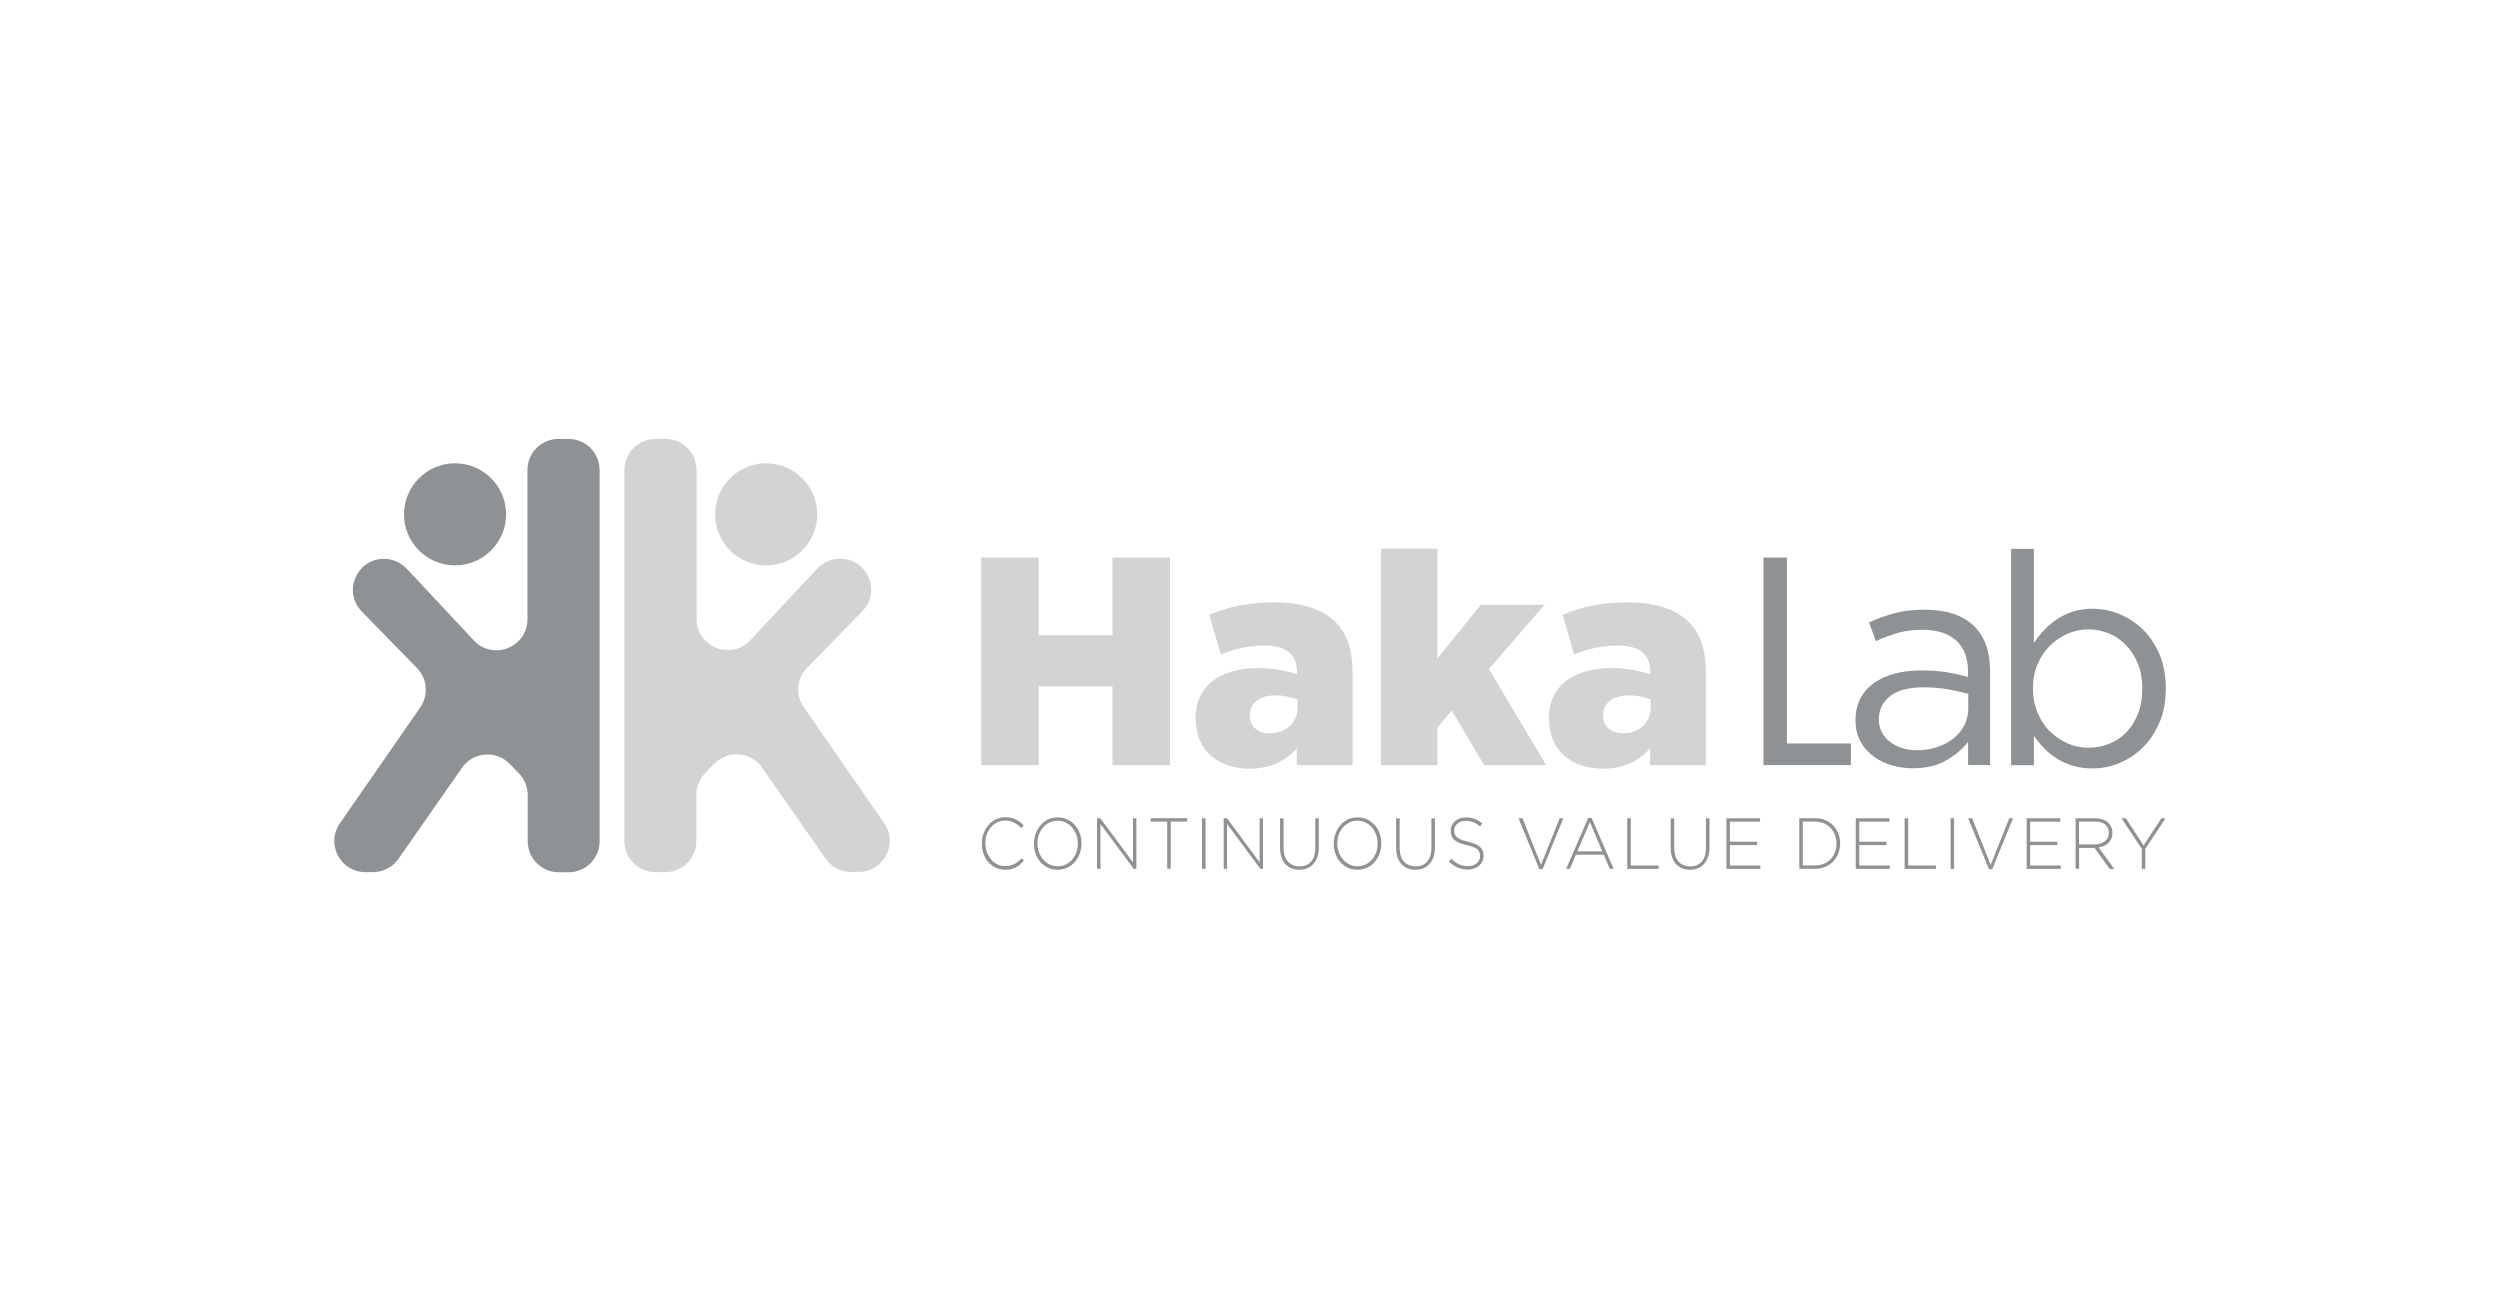 <?xml version="1.0" encoding="UTF-8"?><svg id="LOGOS" xmlns="http://www.w3.org/2000/svg" width="286" height="150" viewBox="0 0 286 150"><defs><style>.cls-1{fill:none;stroke:#ff0049;stroke-miterlimit:10;}.cls-2{fill:#8f9294;}.cls-2,.cls-3{stroke-width:0px;}.cls-3{fill:#d4d2d2;}</style></defs><path class="cls-2" d="M68.6,53.77v42.46c0,1.96-1.58,3.56-3.56,3.56h-1.11c-1.96,0-3.56-1.58-3.56-3.56v-5.28c0-.92-.36-1.81-1-2.47l-1.04-1.07c-1.55-1.62-4.2-1.41-5.48.43l-7.26,10.4c-.66.96-1.75,1.53-2.92,1.53h-.87c-2.86,0-4.56-3.22-2.92-5.58l9.2-13.27c.96-1.39.81-3.3-.38-4.5l-6.31-6.46c-2.2-2.24-.6-6.03,2.54-6.03.98,0,1.92.41,2.6,1.13l7.67,8.2c2.2,2.36,6.14.79,6.14-2.43v-17.06c0-1.96,1.58-3.56,3.56-3.56h1.11c2,0,3.58,1.58,3.58,3.56"/><path class="cls-2" d="M57.9,58.84c0,3.22-2.62,5.84-5.84,5.84s-5.84-2.62-5.84-5.84,2.62-5.84,5.84-5.84,5.84,2.62,5.84,5.84"/><g id="Capa-1"><path class="cls-3" d="M75.02,50.21h1.11c1.96,0,3.56,1.58,3.56,3.56v17.04c0,3.22,3.94,4.79,6.14,2.43l7.67-8.2c.68-.72,1.62-1.13,2.6-1.13,3.15,0,4.75,3.79,2.54,6.03l-6.31,6.46c-1.19,1.22-1.36,3.11-.38,4.5l9.2,13.27c1.64,2.36-.06,5.58-2.92,5.58h-.87c-1.17,0-2.24-.57-2.92-1.53l-7.26-10.4c-1.28-1.85-3.92-2.05-5.48-.43l-1.04,1.07c-.64.66-1,1.55-1,2.47v5.28c0,1.96-1.58,3.56-3.56,3.56h-1.11c-1.96,0-3.56-1.58-3.56-3.56v-42.44c.02-1.98,1.62-3.56,3.58-3.56"/><path class="cls-3" d="M93.49,58.84c0,3.22-2.62,5.84-5.84,5.84s-5.84-2.62-5.84-5.84,2.62-5.84,5.84-5.84,5.84,2.62,5.84,5.84"/></g><path class="cls-3" d="M112.25,63.79h6.58v8.89h8.44v-8.89h6.58v23.74h-6.58v-9.02h-8.44v9.02h-6.58v-23.74Z"/><path class="cls-3" d="M136.77,82.27v-.07c0-3.8,2.88-5.77,7.19-5.77,1.7,0,3.36.34,4.41.71v-.31c0-1.9-1.19-2.98-3.66-2.98-1.93,0-3.43.37-5.05,1.02l-1.32-4.54c2.07-.85,4.27-1.42,7.43-1.42s5.53.78,6.99,2.24c1.39,1.36,1.97,3.26,1.97,5.83v10.55h-6.38v-1.9c-1.25,1.39-2.98,2.31-5.39,2.31-3.49,0-6.17-2-6.17-5.66ZM148.44,80.88v-.85c-.64-.27-1.56-.48-2.51-.48-1.87,0-2.95.92-2.95,2.27v.07c0,1.25.95,2,2.27,2,1.87,0,3.19-1.19,3.19-3.02Z"/><path class="cls-3" d="M158,62.77h6.44v12.55l4.98-6.14h7.29l-6.38,7.36,6.55,10.99h-7.09l-3.7-6.24-1.66,1.93v4.31h-6.44v-24.76Z"/><path class="cls-3" d="M177.19,82.27v-.07c0-3.8,2.88-5.77,7.19-5.77,1.7,0,3.36.34,4.41.71v-.31c0-1.9-1.19-2.98-3.66-2.98-1.93,0-3.43.37-5.05,1.02l-1.32-4.54c2.07-.85,4.27-1.42,7.43-1.42s5.53.78,6.99,2.24c1.39,1.36,1.97,3.26,1.97,5.83v10.55h-6.38v-1.9c-1.25,1.39-2.98,2.31-5.39,2.31-3.49,0-6.17-2-6.17-5.66ZM188.85,80.88v-.85c-.64-.27-1.56-.48-2.51-.48-1.87,0-2.95.92-2.95,2.27v.07c0,1.25.95,2,2.27,2,1.87,0,3.19-1.19,3.19-3.02Z"/><path class="cls-2" d="M201.74,63.79h2.68v21.26h7.32v2.48h-10v-23.74Z"/><path class="cls-2" d="M217.09,72.42c-.85.24-1.68.55-2.49.93l-.78-2.14c.97-.45,1.96-.81,2.95-1.07.99-.26,2.14-.39,3.43-.39,2.4,0,4.24.59,5.53,1.78,1.29,1.19,1.93,2.94,1.93,5.27v10.72h-2.51v-2.65c-.61.79-1.43,1.49-2.46,2.1-1.03.61-2.32.92-3.88.92-.81,0-1.61-.11-2.39-.34s-1.48-.57-2.1-1.03-1.12-1.03-1.49-1.71c-.37-.68-.56-1.48-.56-2.41s.18-1.75.54-2.46c.36-.71.88-1.31,1.54-1.78.67-.48,1.46-.84,2.37-1.09.92-.25,1.93-.37,3.03-.37s2.11.07,2.95.2c.84.14,1.65.32,2.44.54v-.61c0-1.58-.46-2.77-1.37-3.58-.92-.8-2.2-1.2-3.85-1.2-1.04,0-1.98.12-2.83.36ZM216.26,79.62c-.88.66-1.32,1.55-1.32,2.68,0,.57.12,1.06.35,1.49.24.43.56.8.96,1.1.4.31.87.54,1.4.7.53.16,1.09.24,1.67.24.81,0,1.57-.12,2.28-.36.71-.24,1.33-.56,1.86-.98.53-.42.95-.92,1.25-1.49.3-.58.46-1.21.46-1.92v-1.7c-.65-.18-1.4-.35-2.25-.51-.85-.16-1.81-.24-2.89-.24-1.64,0-2.91.33-3.79.98Z"/><path class="cls-2" d="M247.05,82.61c-.47,1.13-1.1,2.09-1.88,2.87s-1.67,1.38-2.68,1.8c-1.01.42-2.04.63-3.1.63-.81,0-1.56-.1-2.24-.31-.68-.2-1.29-.47-1.83-.81s-1.03-.73-1.47-1.19c-.44-.45-.83-.93-1.17-1.42v3.36h-2.61v-24.75h2.61v10.75c.36-.52.76-1.02,1.2-1.49.44-.48.93-.89,1.48-1.24.54-.35,1.15-.63,1.81-.85.67-.21,1.41-.32,2.22-.32,1.04,0,2.06.2,3.07.61,1.01.41,1.9,1,2.7,1.78s1.42,1.73,1.9,2.86c.47,1.13.71,2.42.71,3.87s-.24,2.74-.71,3.87ZM244.59,75.98c-.33-.83-.77-1.55-1.34-2.14-.57-.6-1.22-1.05-1.97-1.37-.75-.31-1.54-.47-2.37-.47s-1.6.16-2.36.49c-.76.33-1.44.78-2.03,1.37-.6.59-1.07,1.29-1.42,2.13-.35.83-.53,1.75-.53,2.77s.18,1.94.53,2.78c.35.84.82,1.56,1.42,2.14.6.59,1.28,1.04,2.03,1.37.76.33,1.54.49,2.36.49s1.63-.15,2.39-.46c.76-.3,1.41-.74,1.97-1.32.55-.57.99-1.28,1.32-2.13.33-.84.49-1.79.49-2.85s-.16-1.97-.49-2.8Z"/><path class="cls-2" d="M116.71,98.9c-.15.12-.31.23-.49.32-.17.09-.36.16-.56.21-.2.05-.42.07-.66.07-.39,0-.74-.08-1.07-.23s-.61-.36-.85-.63-.43-.58-.56-.95c-.13-.36-.2-.75-.2-1.17v-.02c0-.41.07-.79.2-1.16.14-.36.32-.68.56-.96.24-.27.52-.49.85-.65.33-.16.69-.24,1.08-.24.24,0,.46.02.66.07.2.04.38.11.54.19.17.08.32.18.47.29.15.11.29.24.43.38l-.29.31c-.12-.12-.24-.23-.37-.34s-.27-.19-.41-.27c-.15-.07-.31-.13-.48-.18-.17-.04-.36-.07-.56-.07-.32,0-.63.07-.9.2-.28.13-.52.32-.72.55-.2.23-.36.51-.48.82-.12.31-.17.65-.17,1.02v.02c0,.36.06.7.18,1.02s.28.59.48.83.44.42.72.55c.28.14.58.2.9.2.39,0,.73-.08,1.02-.23s.57-.38.84-.67l.27.28c-.14.15-.29.29-.44.41Z"/><path class="cls-2" d="M123.52,97.64c-.13.36-.32.68-.55.96-.24.28-.52.5-.86.66-.34.16-.71.24-1.12.24s-.78-.08-1.12-.24c-.33-.16-.62-.38-.85-.65s-.42-.59-.55-.95c-.13-.36-.19-.74-.19-1.13v-.02c0-.4.07-.78.2-1.14.13-.36.32-.68.55-.96.24-.28.52-.49.86-.66s.71-.24,1.12-.24.78.08,1.11.24.62.38.86.65c.24.27.42.59.55.95.13.36.19.74.19,1.13,0,0,0,.01,0,.02,0,.4-.07.78-.2,1.14ZM123.3,96.5c0-.36-.06-.7-.17-1.01-.12-.32-.28-.59-.48-.83-.2-.23-.45-.42-.73-.56-.28-.14-.59-.21-.93-.21s-.64.07-.92.2c-.28.14-.52.32-.73.55-.2.23-.36.51-.48.82-.11.31-.17.65-.17,1.01v.02c0,.36.06.7.17,1.01s.28.59.48.83c.2.23.45.42.73.56.28.14.59.21.93.21s.64-.07.92-.2c.28-.14.52-.32.73-.55.2-.23.36-.51.48-.82.11-.31.17-.65.17-1.01v-.02Z"/><path class="cls-2" d="M129.7,99.4l-3.81-5.14v5.14h-.39v-5.79h.38l3.73,5.04v-5.04h.39v5.79h-.3Z"/><path class="cls-2" d="M133.93,93.99v5.4h-.4v-5.4h-1.89v-.39h4.17v.39h-1.89Z"/><path class="cls-2" d="M137.51,99.4v-5.79h.4v5.79h-.4Z"/><path class="cls-2" d="M144.19,99.4l-3.81-5.14v5.14h-.39v-5.79h.38l3.73,5.04v-5.04h.39v5.79h-.3Z"/><path class="cls-2" d="M150.71,98.04c-.11.32-.26.58-.46.8-.2.22-.43.38-.7.49-.27.11-.57.17-.9.17s-.62-.05-.89-.16c-.27-.11-.51-.27-.7-.48-.2-.21-.35-.47-.46-.78-.11-.31-.16-.67-.16-1.08v-3.38h.4v3.34c0,.69.16,1.22.48,1.59.32.37.77.56,1.35.56.27,0,.52-.04.74-.13s.41-.22.57-.4c.16-.18.28-.4.36-.66.08-.26.13-.57.13-.92v-3.38h.4v3.33c0,.41-.05.78-.16,1.1Z"/><path class="cls-2" d="M157.82,97.64c-.13.36-.32.68-.55.96-.24.28-.52.5-.86.66-.34.16-.71.24-1.12.24s-.78-.08-1.12-.24c-.33-.16-.62-.38-.85-.65s-.42-.59-.55-.95c-.13-.36-.19-.74-.19-1.13v-.02c0-.4.07-.78.2-1.14.13-.36.32-.68.55-.96.24-.28.52-.49.86-.66s.71-.24,1.12-.24.78.08,1.11.24.62.38.86.65c.24.27.42.59.55.95.13.36.19.74.19,1.13,0,0,0,.01,0,.02,0,.4-.07.78-.2,1.14ZM157.6,96.5c0-.36-.06-.7-.17-1.01-.12-.32-.28-.59-.48-.83-.2-.23-.45-.42-.73-.56-.28-.14-.59-.21-.93-.21s-.64.07-.92.2c-.28.14-.52.32-.73.55-.2.23-.36.51-.48.82-.11.31-.17.65-.17,1.01v.02c0,.36.06.7.17,1.01s.28.59.48.83c.2.23.45.42.73.56.28.14.59.21.93.21s.64-.07.92-.2c.28-.14.52-.32.73-.55.2-.23.36-.51.48-.82.11-.31.17-.65.17-1.01v-.02Z"/><path class="cls-2" d="M163.99,98.04c-.11.32-.26.58-.46.8-.2.22-.43.38-.7.49-.27.11-.57.17-.9.17s-.62-.05-.89-.16c-.27-.11-.51-.27-.7-.48-.2-.21-.35-.47-.46-.78-.11-.31-.16-.67-.16-1.08v-3.38h.4v3.34c0,.69.16,1.22.48,1.59.32.37.77.56,1.35.56.27,0,.52-.04.74-.13s.41-.22.57-.4c.16-.18.28-.4.36-.66.08-.26.13-.57.13-.92v-3.38h.4v3.33c0,.41-.05.78-.16,1.1Z"/><path class="cls-2" d="M169.58,98.54c-.09.2-.21.36-.37.5-.16.14-.35.25-.56.32-.22.08-.46.12-.72.12-.43,0-.82-.08-1.17-.23-.35-.15-.68-.39-1.01-.7l.26-.32c.15.15.3.28.44.38s.3.2.45.26c.15.07.32.12.49.16.17.04.36.05.56.05s.39-.03.56-.09.31-.14.43-.24.21-.22.28-.36c.07-.14.1-.29.1-.46v-.02c0-.15-.02-.29-.07-.41-.04-.12-.12-.23-.24-.33-.12-.1-.27-.19-.47-.27-.2-.08-.45-.15-.76-.22-.32-.07-.6-.16-.83-.25-.23-.1-.42-.21-.57-.34-.15-.13-.25-.28-.32-.45-.07-.17-.1-.37-.1-.59v-.02c0-.22.04-.41.13-.6.09-.18.21-.35.36-.48.15-.14.34-.25.55-.32.21-.08.44-.12.7-.12.39,0,.73.06,1.02.17.29.12.57.29.84.53l-.26.34c-.26-.24-.52-.41-.78-.5-.26-.1-.54-.15-.84-.15-.2,0-.38.03-.54.09s-.3.14-.42.24c-.12.1-.2.22-.27.35-.06.13-.09.27-.09.42v.02c0,.15.02.29.07.42.04.12.12.24.24.34s.28.19.48.28c.21.08.47.16.79.23.63.14,1.08.33,1.36.58.28.25.42.59.42,1.01v.02c0,.23-.05.45-.14.64Z"/><path class="cls-2" d="M176.46,99.44h-.36l-2.38-5.83h.45l2.12,5.33,2.13-5.33h.43l-2.38,5.83Z"/><path class="cls-2" d="M184.16,99.4l-.69-1.62h-3.19l-.69,1.62h-.42l2.52-5.83h.39l2.52,5.83h-.44ZM181.88,94.04l-1.43,3.35h2.85l-1.42-3.35Z"/><path class="cls-2" d="M186.16,99.4v-5.79h.4v5.4h3.18v.39h-3.58Z"/><path class="cls-2" d="M195.4,98.04c-.11.32-.26.58-.46.8-.2.22-.43.38-.7.49-.27.11-.57.17-.9.17s-.62-.05-.89-.16c-.27-.11-.5-.27-.7-.48s-.35-.47-.46-.78c-.11-.31-.16-.67-.16-1.08v-3.38h.4v3.34c0,.69.16,1.22.48,1.59.32.37.77.56,1.35.56.27,0,.52-.04.74-.13.22-.09.41-.22.57-.4s.28-.4.36-.66.13-.57.13-.92v-3.38h.4v3.33c0,.41-.05.78-.16,1.1Z"/><path class="cls-2" d="M197.5,99.4v-5.79h3.85v.39h-3.45v2.29h3.1v.39h-3.1v2.33h3.49v.39h-3.89Z"/><path class="cls-2" d="M210.3,97.64c-.14.35-.34.66-.59.92s-.56.46-.91.61c-.35.15-.74.22-1.16.22h-1.8v-5.79h1.8c.42,0,.81.07,1.16.22s.66.35.91.61c.26.26.45.56.59.91.14.35.21.73.21,1.14v.02c0,.41-.07.79-.21,1.14ZM210.09,96.5c0-.34-.06-.67-.17-.97-.12-.3-.28-.57-.49-.8-.21-.23-.47-.41-.77-.54s-.64-.2-1.02-.2h-1.4v5.01h1.4c.38,0,.72-.06,1.02-.19.3-.13.56-.31.77-.53.21-.22.37-.49.49-.79.12-.3.17-.63.17-.98v-.02Z"/><path class="cls-2" d="M212.3,99.4v-5.79h3.85v.39h-3.45v2.29h3.1v.39h-3.1v2.33h3.49v.39h-3.89Z"/><path class="cls-2" d="M217.89,99.4v-5.79h.4v5.4h3.18v.39h-3.58Z"/><path class="cls-2" d="M223.15,99.4v-5.79h.4v5.79h-.4Z"/><path class="cls-2" d="M227.9,99.44h-.36l-2.38-5.83h.45l2.12,5.33,2.13-5.33h.43l-2.38,5.83Z"/><path class="cls-2" d="M231.85,99.4v-5.79h3.85v.39h-3.45v2.29h3.1v.39h-3.1v2.33h3.49v.39h-3.89Z"/><path class="cls-2" d="M241.34,99.4l-1.72-2.4h-1.77v2.4h-.4v-5.79h2.27c.29,0,.56.04.8.12.24.08.44.19.61.34.17.15.3.32.39.52.09.2.14.42.14.67v.02c0,.24-.04.46-.12.65s-.19.35-.33.49c-.14.14-.31.25-.5.34-.19.09-.4.14-.63.18l1.79,2.47h-.51ZM241.25,95.26c0-.39-.14-.7-.41-.93s-.65-.34-1.15-.34h-1.85v2.61h1.82c.23,0,.44-.03.63-.09s.36-.15.5-.26c.14-.11.25-.25.33-.41.08-.16.12-.35.12-.56v-.02Z"/><path class="cls-2" d="M245.42,97.1v2.3h-.4v-2.29l-2.32-3.5h.5l2.03,3.11,2.03-3.11h.48l-2.32,3.49Z"/><rect class="cls-1" x="-17.62" y="-16.15" width="321.24" height="185.57"/></svg>